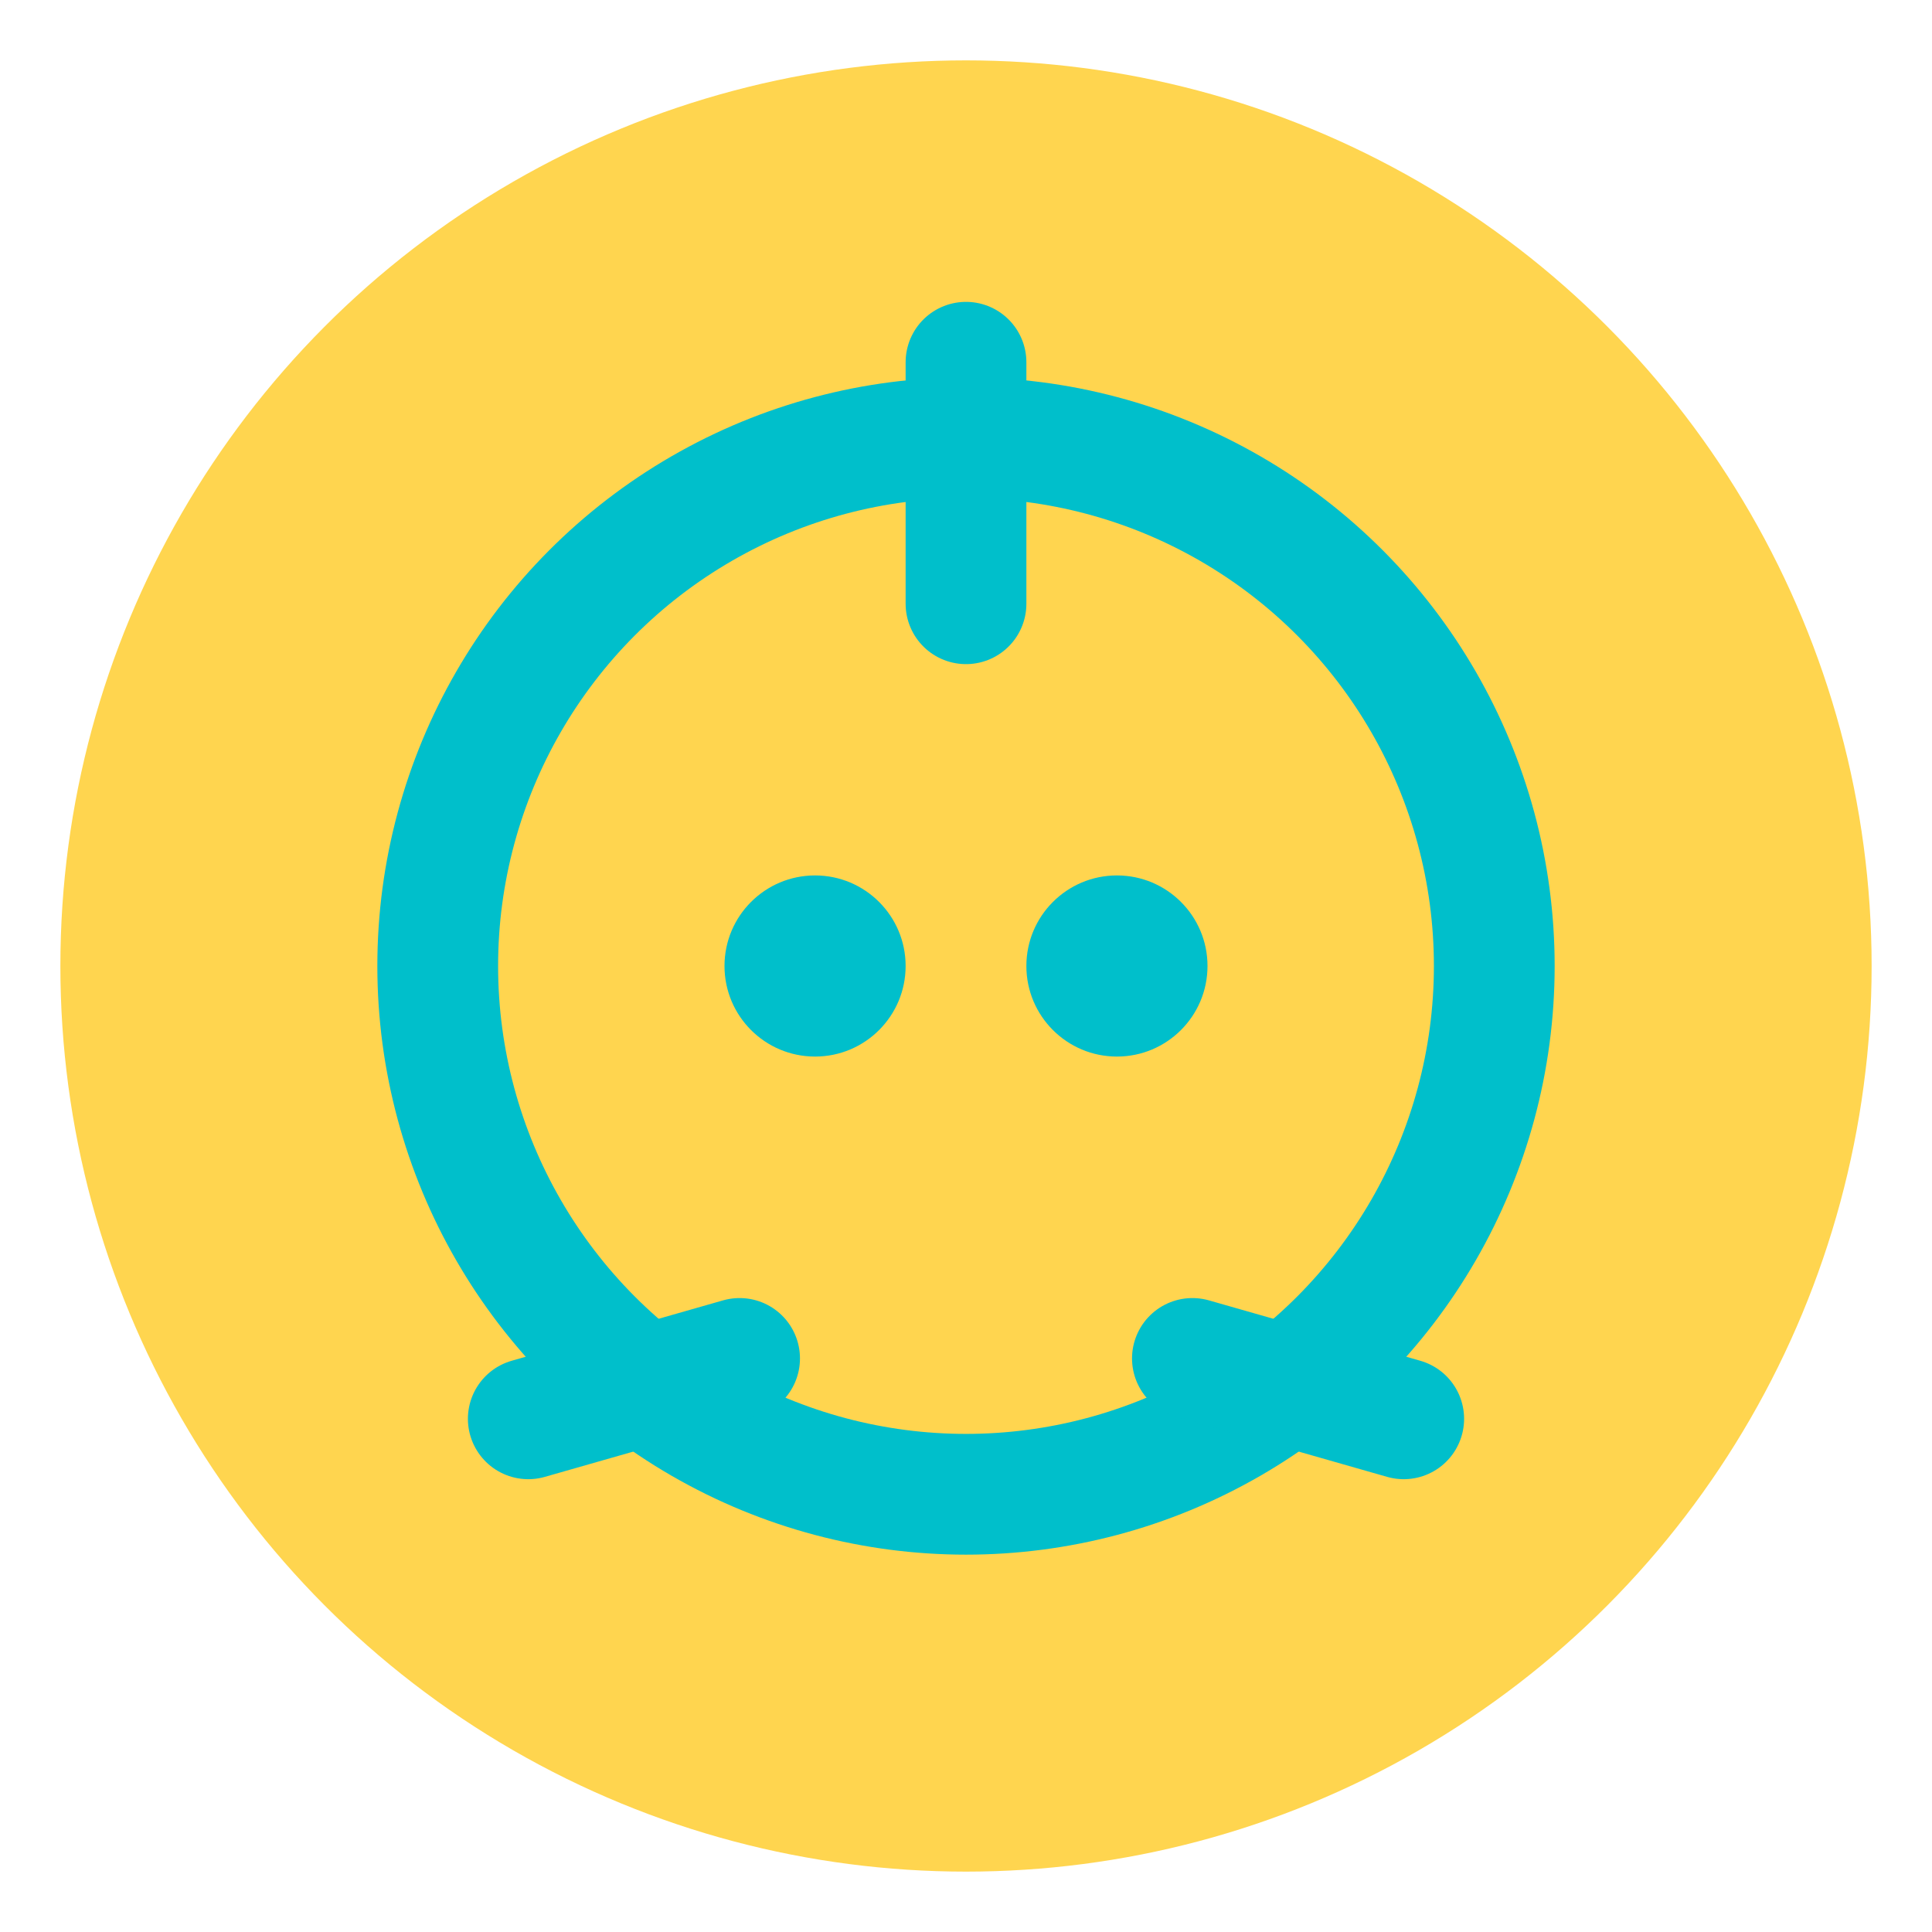 <?xml version="1.0" encoding="UTF-8"?>
<svg xmlns="http://www.w3.org/2000/svg" viewBox="0 0 256 256" width="256" height="256">
  <!-- Outer yellow badge -->
  <circle cx="128" cy="128" r="120" fill="#FFD54F"/>
  
  <!-- Robot outline -->
  <circle cx="128" cy="128" r="70" fill="none" stroke="#00BFCB" stroke-width="16" stroke-linecap="round" stroke-linejoin="round"/>
  
  <!-- Antenna -->
  <line x1="128" y1="48" x2="128" y2="80" stroke="#00BFCB" stroke-width="16" stroke-linecap="round"/>
  
  <!-- Legs -->
  <line x1="70" y1="188" x2="98" y2="180" stroke="#00BFCB" stroke-width="16" stroke-linecap="round"/>
  <line x1="186" y1="188" x2="158" y2="180" stroke="#00BFCB" stroke-width="16" stroke-linecap="round"/>
  
  <!-- Eyes -->
  <circle cx="108" cy="128" r="12" fill="#00BFCB"/>
  <circle cx="148" cy="128" r="12" fill="#00BFCB"/>
</svg>
